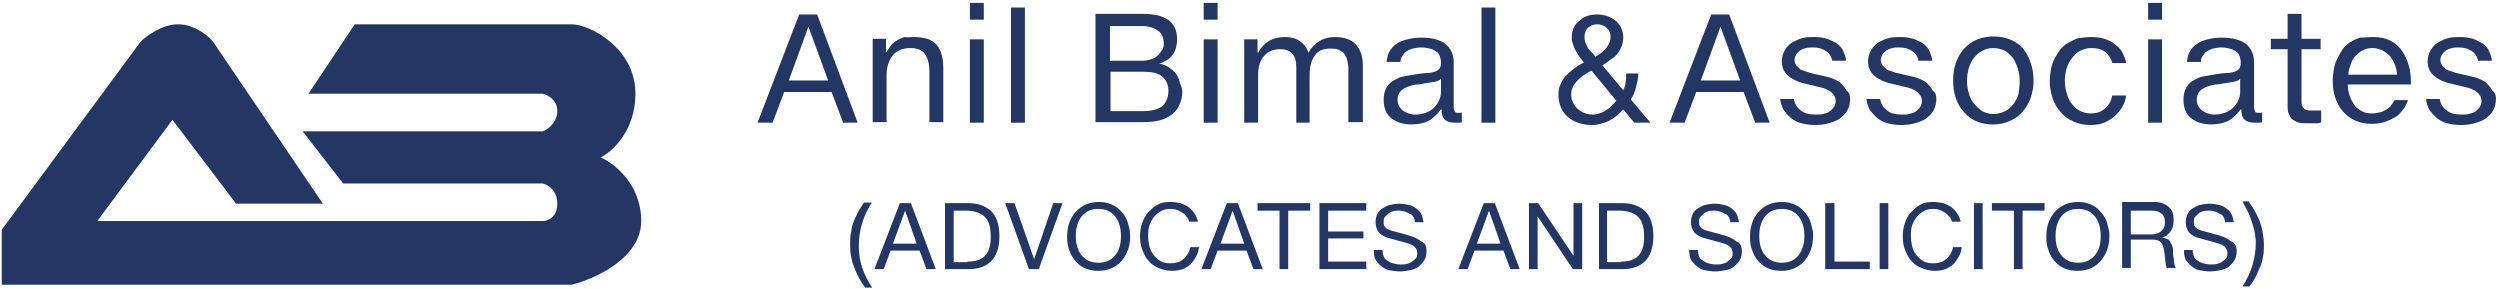 <svg xmlns="http://www.w3.org/2000/svg" width="432" height="50" viewBox="0 0 432 50" fill="none"><path d="M36.801 7.199L55.801 35.199H40.801L29.801 20.699L16.801 38.199H93.801C94.601 38.199 96.301 37.599 96.301 35.199C96.301 32.799 94.601 31.899 93.801 31.699H59.301L52.301 22.699H93.801C94.601 22.399 96.301 21.199 96.301 19.199C96.301 17.199 94.601 16.399 93.801 16.199H53.301L61.301 4.199H98.801C101.801 4.199 109.801 8.199 109.801 16.199C109.801 22.599 105.801 26.199 103.801 27.199C106.101 28.199 110.801 31.799 110.801 38.199C110.801 44.599 102.801 48.199 98.801 49.199H0.301V39.699L24.301 7.199C25.301 6.199 28.001 4.199 30.801 4.199C33.601 4.199 36.001 6.199 36.801 7.199Z" fill="#233664"></path><path d="M145.7 21.2L143.7 15.9H135.5L133.5 21.2H130.9L138.1 2.5H141.2L148.2 21.2H145.7ZM139.7 4.6L136.3 13.9H143.1L139.7 4.6Z" fill="#233664"></path><path d="M157.801 6.4C158.701 6.4 159.501 6.5 160.201 6.7C160.901 6.9 161.401 7.3 161.801 7.7C162.201 8.1 162.501 8.7 162.701 9.4C162.901 10.1 163.001 10.9 163.001 11.8V21.1H160.601V12.3C160.601 11 160.301 10 159.801 9.3C159.301 8.6 158.401 8.3 157.301 8.3C156.701 8.3 156.101 8.4 155.601 8.6C155.101 8.8 154.701 9.1 154.301 9.5C154.001 9.9 153.701 10.4 153.501 11C153.301 11.6 153.201 12.2 153.201 12.9V21.1H150.801V6.7H153.101V9H153.201C153.401 8.6 153.701 8.2 154.001 7.8C154.301 7.4 154.701 7.2 155.101 6.9C155.501 6.7 155.901 6.5 156.401 6.4C156.901 6.5 157.301 6.4 157.801 6.4Z" fill="#233664"></path><path d="M170 0.5V3.4H167.6V0.5H170ZM170 6.8V21.2H167.6V6.8H170Z" fill="#233664"></path><path d="M177.101 1.301V21.201H174.701V1.301H177.101Z" fill="#233664"></path><path d="M204.301 15.8C204.301 16.7 204.101 17.5 203.801 18.1C203.501 18.8 203.101 19.3 202.501 19.8C201.901 20.2 201.201 20.6 200.401 20.8C199.601 21 198.701 21.1 197.701 21.1H189.301V2.4H197.601C198.401 2.4 199.201 2.5 199.901 2.6C200.601 2.8 201.201 3 201.801 3.4C202.401 3.8 202.701 4.2 203.001 4.8C203.301 5.4 203.401 6.1 203.401 6.9C203.401 7.4 203.301 7.8 203.201 8.3C203.101 8.7 202.901 9.1 202.601 9.5C202.301 9.9 202.001 10.2 201.601 10.4C201.201 10.6 200.801 10.9 200.301 11C200.901 11.1 201.501 11.3 201.901 11.6C202.301 11.9 202.801 12.2 203.101 12.6C203.401 13 203.701 13.5 203.801 14C203.901 14.5 204.301 15.2 204.301 15.8ZM201.101 7.6C201.101 6.5 200.801 5.8 200.101 5.3C199.401 4.8 198.501 4.5 197.301 4.5H191.801V10.5H197.401C197.901 10.5 198.301 10.4 198.701 10.3C199.101 10.2 199.501 10 199.801 9.8C200.101 9.6 200.401 9.3 200.601 8.9C201.001 8.5 201.101 8.1 201.101 7.6ZM201.901 15.7C201.901 14.6 201.501 13.8 200.801 13.2C200.101 12.6 199.001 12.4 197.601 12.4H191.901V19.2H197.601C199.001 19.2 200.001 18.9 200.801 18.4C201.501 17.7 201.901 16.9 201.901 15.7Z" fill="#233664"></path><path d="M210.4 0.5V3.4H208V0.5H210.4ZM210.4 6.8V21.2H208V6.8H210.4Z" fill="#233664"></path><path d="M233 21.2V11.9C233 11.3 232.9 10.9 232.8 10.4C232.7 10 232.5 9.6 232.3 9.3C232.1 9 231.7 8.8 231.3 8.6C230.9 8.4 230.4 8.4 229.8 8.4C228.6 8.4 227.7 8.8 227.2 9.6C226.6 10.4 226.3 11.5 226.3 13V21.2H224V11.7C224 10.6 223.8 9.8 223.3 9.3C222.8 8.7 222.1 8.5 221.2 8.5C220 8.5 219.1 8.9 218.4 9.7C217.7 10.5 217.4 11.6 217.4 13V21.2H215V6.8H217.3V9.1H217.4C218.4 7.3 219.9 6.4 222 6.4C223 6.4 223.9 6.6 224.6 7.1C225.3 7.6 225.8 8.2 226.1 9.1C226.6 8.2 227.2 7.6 228 7.1C228.8 6.6 229.7 6.4 230.6 6.4C232.2 6.4 233.5 6.8 234.3 7.7C235.1 8.6 235.5 9.8 235.5 11.3V21.1H233V21.2Z" fill="#233664"></path><path d="M252.8 21.1C252.5 21.2 252.3 21.2 252 21.2C251.8 21.2 251.6 21.2 251.3 21.2C250.6 21.2 250 21 249.7 20.7C249.3 20.4 249.1 19.8 249.1 18.9H249C248.3 19.8 247.6 20.5 246.8 20.9C246 21.3 245 21.5 243.9 21.5C242.4 21.5 241.3 21.1 240.4 20.4C239.5 19.7 239.1 18.6 239.1 17.2C239.1 15.8 239.6 14.8 240.5 14.1C240.8 13.9 241.2 13.7 241.6 13.5C242 13.3 242.5 13.2 243.1 13.1C243.7 13 244.3 12.9 244.9 12.8C245.6 12.7 246.3 12.6 247 12.6C247.6 12.5 248.1 12.4 248.5 12.1C248.9 11.8 249 11.4 249 10.8C249 10.4 248.9 10 248.8 9.7C248.7 9.4 248.5 9.1 248.2 8.9C247.9 8.7 247.6 8.5 247.1 8.4C246.7 8.3 246.2 8.2 245.5 8.2C245 8.2 244.5 8.3 244.1 8.4C243.7 8.5 243.3 8.7 243 8.9C242.7 9.1 242.5 9.4 242.3 9.7C242.1 10 242 10.3 242 10.7H239.6C239.7 10 239.8 9.4 240.1 8.9C240.4 8.4 240.8 7.9 241.3 7.6C241.8 7.2 242.4 7 243.2 6.8C244 6.6 244.7 6.5 245.6 6.5C247.5 6.5 248.9 6.9 249.8 7.6C250.7 8.4 251.2 9.4 251.2 10.8V18.6C251.2 18.9 251.3 19.1 251.4 19.3C251.5 19.5 251.8 19.5 252.1 19.5C252.3 19.5 252.5 19.5 252.6 19.4V21.1H252.8ZM249 13.6C248.8 13.9 248.3 14.1 247.5 14.2C247.1 14.3 246.7 14.3 246.2 14.4C245.7 14.5 245.2 14.6 244.7 14.6C243.6 14.8 242.8 15.1 242.3 15.5C241.8 15.9 241.5 16.5 241.5 17.2C241.5 18 241.8 18.6 242.4 19.1C243 19.5 243.7 19.8 244.5 19.8C245.8 19.8 246.9 19.4 247.7 18.7C248.5 17.9 249 17 249 15.8V13.6Z" fill="#233664"></path><path d="M258.4 1.301V21.201H256V1.301H258.4Z" fill="#233664"></path><path d="M282.401 21.2L280.501 18.9C279.701 19.8 278.901 20.4 278.001 20.9C277.101 21.3 276.101 21.6 275.101 21.6C273.401 21.6 272.001 21.1 270.901 20.2C269.801 19.2 269.301 17.9 269.301 16.3C269.301 15.2 269.701 14.2 270.401 13.3C271.201 12.4 272.301 11.5 273.701 10.8C273.201 10.2 272.801 9.7 272.601 9.3C272.401 8.9 272.101 8.5 272.001 8.2C271.901 7.9 271.801 7.6 271.701 7.3C271.601 7 271.601 6.7 271.601 6.4C271.601 5.3 272.001 4.3 272.901 3.6C273.701 2.8 274.801 2.5 276.001 2.5C277.301 2.5 278.301 2.9 279.201 3.6C280.001 4.3 280.501 5.3 280.501 6.5C280.501 7.4 280.201 8.2 279.701 9C279.401 9.4 279.101 9.8 278.601 10.1C278.101 10.4 277.601 10.9 276.901 11.3L280.501 15.6C280.701 15.2 280.901 14.7 280.901 14.2C281.001 13.7 281.001 13.2 281.001 12.7H283.101C283.101 13.5 282.901 14.3 282.701 15.1C282.501 15.9 282.201 16.6 281.801 17.2L285.201 21.2H282.401ZM275.001 12.2C273.801 12.8 273.001 13.4 272.401 14.1C271.801 14.8 271.501 15.5 271.501 16.4C271.501 17.3 271.901 18.1 272.601 18.8C273.301 19.4 274.201 19.8 275.201 19.8C275.901 19.8 276.601 19.6 277.301 19.2C278.001 18.8 278.601 18.2 279.301 17.4L275.001 12.2ZM275.701 9.8C276.701 9.2 277.401 8.6 277.701 8.1C278.101 7.6 278.301 7 278.301 6.4C278.301 5.7 278.101 5.2 277.601 4.8C277.201 4.4 276.601 4.2 276.001 4.2C275.401 4.2 274.801 4.4 274.401 4.8C274.001 5.2 273.801 5.7 273.801 6.4C273.801 6.9 273.901 7.3 274.201 7.9C274.301 8.2 274.501 8.5 274.801 8.8C275.101 9.1 275.401 9.4 275.701 9.8Z" fill="#233664"></path><path d="M303.3 21.2L301.3 15.9H293.1L291.1 21.2H288.5L295.7 2.5H298.8L305.8 21.2H303.3ZM297.3 4.6L293.9 13.9H300.7L297.3 4.6Z" fill="#233664"></path><path d="M319.7 17.1C319.7 17.9 319.5 18.6 319.2 19.1C318.9 19.7 318.4 20.1 317.9 20.5C317.3 20.9 316.7 21.1 316 21.3C315.3 21.5 314.5 21.6 313.7 21.6C312.8 21.6 312.1 21.5 311.3 21.3C310.5 21.1 310 20.8 309.5 20.4C309 20 308.6 19.5 308.2 19C307.9 18.4 307.7 17.8 307.6 17.1H310C310.1 17.9 310.5 18.6 311.2 19.1C311.8 19.6 312.7 19.8 313.8 19.8C314.2 19.8 314.6 19.8 315 19.7C315.4 19.6 315.8 19.5 316.1 19.3C316.4 19.1 316.7 18.8 316.9 18.5C317.1 18.2 317.2 17.8 317.2 17.4C317.2 16.8 316.9 16.3 316.4 15.9C315.9 15.5 315.2 15.2 314.2 15L312.1 14.5C310.7 14.2 309.7 13.7 309 13.1C308.3 12.5 307.9 11.7 307.9 10.6C307.9 9.9 308.1 9.2 308.4 8.7C308.7 8.2 309.1 7.7 309.6 7.4C310.1 7.1 310.7 6.8 311.4 6.6C312.1 6.4 312.8 6.4 313.5 6.4C314.3 6.4 315 6.5 315.7 6.7C316.3 6.9 316.9 7.2 317.4 7.5C317.9 7.9 318.3 8.3 318.5 8.8C318.7 9.3 319 9.9 319 10.5H316.6C316.5 9.8 316.1 9.2 315.5 8.8C314.9 8.4 314.2 8.2 313.3 8.2C312.9 8.2 312.5 8.2 312.1 8.3C311.7 8.4 311.4 8.5 311.1 8.7C310.8 8.9 310.6 9.1 310.4 9.4C310.2 9.7 310.1 10 310.1 10.4C310.1 10.7 310.2 11 310.4 11.3C310.6 11.5 310.8 11.7 311 11.9C311.2 12.1 311.5 12.2 311.9 12.3C312.2 12.4 312.5 12.5 312.8 12.6L315.8 13.3C316.3 13.4 316.8 13.6 317.2 13.8C317.6 14 318 14.2 318.3 14.6C318.6 14.9 318.9 15.3 319.1 15.7C319.6 16 319.7 16.5 319.7 17.1Z" fill="#233664"></path><path d="M334.6 17.1C334.6 17.9 334.4 18.6 334.1 19.1C333.8 19.7 333.3 20.1 332.8 20.5C332.2 20.9 331.6 21.1 330.9 21.3C330.2 21.5 329.4 21.6 328.6 21.6C327.7 21.6 327 21.5 326.2 21.3C325.4 21.1 324.9 20.8 324.4 20.4C323.9 20 323.5 19.5 323.1 19C322.8 18.4 322.6 17.8 322.5 17.1H324.9C325 17.9 325.4 18.6 326.1 19.1C326.7 19.6 327.6 19.8 328.7 19.8C329.1 19.8 329.5 19.8 329.9 19.7C330.3 19.6 330.7 19.5 331 19.3C331.3 19.1 331.6 18.8 331.8 18.5C332 18.2 332.1 17.8 332.1 17.4C332.1 16.8 331.8 16.3 331.3 15.9C330.8 15.5 330.1 15.2 329.1 15L327 14.5C325.6 14.2 324.6 13.7 323.9 13.1C323.2 12.5 322.8 11.7 322.8 10.6C322.8 9.9 323 9.2 323.3 8.7C323.6 8.2 324 7.7 324.5 7.4C325 7.1 325.6 6.8 326.3 6.6C327 6.4 327.7 6.4 328.4 6.4C329.2 6.4 329.9 6.5 330.6 6.7C331.2 6.9 331.8 7.2 332.3 7.5C332.8 7.9 333.2 8.3 333.4 8.8C333.6 9.3 333.9 9.9 333.9 10.5H331.5C331.4 9.8 331 9.2 330.4 8.8C329.8 8.4 329.1 8.2 328.2 8.2C327.8 8.2 327.4 8.2 327 8.3C326.6 8.4 326.3 8.5 326 8.7C325.7 8.9 325.5 9.1 325.3 9.4C325.1 9.7 325 10 325 10.4C325 10.7 325.1 11 325.3 11.3C325.5 11.5 325.7 11.7 325.9 11.9C326.1 12.1 326.4 12.2 326.8 12.3C327.1 12.4 327.4 12.5 327.7 12.6L330.7 13.3C331.2 13.4 331.7 13.6 332.1 13.8C332.5 14 332.9 14.2 333.2 14.6C333.5 14.9 333.8 15.3 334 15.7C334.5 16 334.6 16.5 334.6 17.1Z" fill="#233664"></path><path d="M351.4 14.001C351.4 15.001 351.2 16.001 350.9 16.901C350.6 17.801 350.1 18.601 349.5 19.301C348.9 20.001 348.2 20.501 347.3 20.901C346.4 21.301 345.5 21.501 344.4 21.501C342.3 21.501 340.6 20.801 339.4 19.401C338.1 18.001 337.5 16.101 337.5 13.901C337.5 11.701 338.1 9.901 339.4 8.401C340.7 7.001 342.4 6.301 344.5 6.301C346.6 6.301 348.3 7.001 349.6 8.401C350.8 10.001 351.4 11.801 351.4 14.001ZM349 14.001C349 13.301 348.9 12.601 348.7 11.901C348.5 11.201 348.2 10.601 347.9 10.101C347.5 9.601 347 9.101 346.5 8.801C345.9 8.501 345.2 8.301 344.4 8.301C343.7 8.301 343 8.501 342.5 8.801C341.9 9.101 341.5 9.501 341.1 10.001C340.7 10.501 340.4 11.101 340.2 11.801C340 12.501 339.9 13.201 339.9 14.001C339.9 14.701 340 15.401 340.2 16.101C340.4 16.801 340.7 17.401 341.1 17.901C341.5 18.401 342 18.801 342.5 19.201C343.1 19.501 343.7 19.701 344.5 19.701C345.2 19.701 345.9 19.501 346.5 19.201C347.1 18.901 347.5 18.501 347.9 18.001C348.3 17.501 348.6 16.901 348.8 16.201C348.9 15.501 349 14.801 349 14.001Z" fill="#233664"></path><path d="M361.399 6.4C362.199 6.4 362.899 6.5 363.599 6.7C364.299 6.9 364.899 7.2 365.399 7.6C365.899 8 366.399 8.4 366.699 9C366.999 9.6 367.299 10.2 367.399 10.9H364.999C364.799 10.1 364.399 9.5 363.799 9C363.199 8.5 362.399 8.3 361.399 8.3C360.599 8.3 359.999 8.5 359.399 8.8C358.799 9.1 358.399 9.6 357.999 10.1C357.599 10.6 357.299 11.2 357.099 11.9C356.899 12.6 356.799 13.3 356.799 14C356.799 14.7 356.899 15.3 357.099 16C357.299 16.7 357.499 17.3 357.899 17.8C358.299 18.3 358.699 18.8 359.299 19.1C359.899 19.4 360.499 19.6 361.299 19.6C361.799 19.6 362.299 19.5 362.699 19.4C363.099 19.2 363.499 19 363.799 18.7C364.099 18.4 364.399 18.1 364.599 17.7C364.799 17.3 364.899 16.9 364.999 16.5H367.399C367.299 17.2 367.099 17.9 366.699 18.5C366.399 19.1 365.899 19.6 365.399 20.1C364.899 20.5 364.299 20.9 363.599 21.2C362.899 21.5 362.099 21.6 361.199 21.6C360.099 21.6 359.199 21.4 358.299 21C357.399 20.6 356.699 20.1 356.099 19.4C355.499 18.7 354.999 17.9 354.699 17C354.399 16.1 354.199 15.1 354.199 14C354.199 13.3 354.299 12.7 354.399 12C354.499 11.4 354.699 10.8 354.999 10.2C355.299 9.6 355.599 9.1 355.999 8.6C356.399 8.1 356.799 7.7 357.399 7.4C357.899 7.1 358.499 6.8 359.099 6.6C359.899 6.5 360.599 6.4 361.399 6.4Z" fill="#233664"></path><path d="M373.599 0.5V3.4H371.199V0.5H373.599ZM373.599 6.8V21.2H371.199V6.8H373.599Z" fill="#233664"></path><path d="M391.001 21.1C390.701 21.2 390.501 21.2 390.201 21.2C390.001 21.2 389.801 21.2 389.501 21.2C388.801 21.2 388.201 21 387.901 20.7C387.501 20.4 387.301 19.8 387.301 18.9H387.201C386.501 19.8 385.801 20.5 385.001 20.9C384.201 21.3 383.201 21.5 382.101 21.5C380.601 21.5 379.501 21.1 378.601 20.4C377.701 19.7 377.301 18.6 377.301 17.2C377.301 15.8 377.801 14.8 378.701 14.1C379.001 13.9 379.401 13.7 379.801 13.5C380.201 13.3 380.701 13.2 381.301 13.1C381.901 13 382.501 12.9 383.101 12.8C383.801 12.7 384.501 12.6 385.201 12.6C385.801 12.5 386.301 12.4 386.701 12.1C387.101 11.8 387.201 11.4 387.201 10.8C387.201 10.4 387.101 10 387.001 9.7C386.901 9.4 386.701 9.1 386.401 8.9C386.101 8.7 385.801 8.5 385.301 8.4C384.901 8.3 384.401 8.2 383.801 8.2C383.301 8.2 382.801 8.3 382.401 8.4C382.001 8.5 381.601 8.7 381.301 8.9C381.001 9.1 380.801 9.4 380.601 9.7C380.401 10 380.301 10.3 380.301 10.7H377.901C378.001 10 378.101 9.4 378.401 8.9C378.701 8.4 379.101 7.9 379.601 7.6C380.101 7.2 380.701 7 381.501 6.8C382.201 6.6 383.001 6.5 383.901 6.5C385.801 6.5 387.201 6.9 388.101 7.6C389.001 8.3 389.501 9.4 389.501 10.8V18.6C389.501 18.9 389.601 19.1 389.701 19.3C389.801 19.5 390.101 19.5 390.401 19.5C390.601 19.5 390.801 19.5 390.901 19.4V21.1H391.001ZM387.101 13.6C386.901 13.9 386.401 14.1 385.601 14.2C385.201 14.3 384.801 14.3 384.301 14.4C383.801 14.5 383.301 14.6 382.801 14.6C381.701 14.8 380.901 15.1 380.401 15.5C379.901 15.9 379.601 16.5 379.601 17.2C379.601 18 379.901 18.6 380.501 19.1C381.101 19.5 381.801 19.8 382.601 19.8C383.901 19.8 385.001 19.4 385.801 18.7C386.601 17.9 387.101 17 387.101 15.8V13.6Z" fill="#233664"></path><path d="M400.5 21.3C400.3 21.3 400.1 21.3 399.9 21.3C399.7 21.3 399.5 21.3 399.3 21.3C399.1 21.3 398.9 21.3 398.8 21.3C398.2 21.3 397.7 21.3 397.3 21.2C396.9 21.1 396.5 20.9 396.2 20.7C395.9 20.5 395.7 20.1 395.5 19.7C395.3 19.3 395.3 18.8 395.3 18.1V8.5H392.4V6.7H395.3V2.4H397.7V6.7H401V8.5H397.7V17.5C397.7 17.8 397.7 18 397.8 18.2C397.9 18.4 397.9 18.6 398.1 18.7C398.2 18.9 398.4 19 398.6 19C398.8 19.1 399.1 19.1 399.4 19.1C399.5 19.1 399.6 19.1 399.8 19.1C399.9 19.1 400.1 19.1 400.2 19.1C400.3 19.1 400.5 19.1 400.7 19.1C400.9 19.1 401 19.1 401.1 19.1V21.1C400.8 21.3 400.7 21.3 400.5 21.3Z" fill="#233664"></path><path d="M410.1 6.4C411.2 6.4 412.2 6.6 413 7C413.8 7.4 414.5 8 415 8.7C415.5 9.4 415.9 10.2 416.2 11.2C416.5 12.1 416.6 13.1 416.6 14.2V14.6H405.7C405.7 15.3 405.8 15.9 406 16.5C406.2 17.1 406.5 17.6 406.8 18.1C407.1 18.6 407.6 18.9 408.1 19.2C408.6 19.5 409.2 19.6 409.9 19.6C410.4 19.6 410.8 19.5 411.3 19.4C411.7 19.3 412.1 19.1 412.4 18.9C412.7 18.7 413 18.5 413.2 18.2C413.4 17.9 413.6 17.6 413.8 17.3H416.1C415.9 17.9 415.6 18.5 415.2 19C414.8 19.5 414.4 20 413.8 20.3C413.2 20.6 412.7 20.9 412 21.1C411.3 21.3 410.6 21.4 409.8 21.4C408.7 21.4 407.8 21.2 406.9 20.8C406.1 20.4 405.4 19.9 404.8 19.2C404.2 18.5 403.8 17.7 403.5 16.8C403.2 15.9 403.1 14.9 403.1 13.8C403.1 13.1 403.2 12.5 403.3 11.9C403.4 11.3 403.6 10.7 403.9 10.1C404.2 9.5 404.5 9 404.8 8.5C405.2 8 405.6 7.6 406.1 7.3C406.6 7 407.2 6.7 407.8 6.5C408.6 6.5 409.3 6.4 410.1 6.4ZM414.2 12.8C414.2 12.2 414 11.6 413.8 11.1C413.6 10.6 413.3 10.1 413 9.7C412.6 9.3 412.2 9 411.7 8.7C411.2 8.5 410.6 8.3 410 8.3C409.4 8.3 408.8 8.4 408.3 8.7C407.8 8.9 407.4 9.3 407 9.7C406.6 10.1 406.4 10.6 406.2 11.1C406 11.7 405.8 12.2 405.8 12.9H414.2V12.8Z" fill="#233664"></path><path d="M431.299 17.1C431.299 17.9 431.099 18.6 430.799 19.1C430.499 19.7 429.999 20.1 429.499 20.5C428.899 20.9 428.299 21.1 427.599 21.3C426.899 21.5 426.099 21.6 425.299 21.6C424.399 21.6 423.699 21.5 422.899 21.3C422.099 21.1 421.599 20.8 421.099 20.4C420.599 20 420.199 19.5 419.799 19C419.499 18.4 419.299 17.8 419.199 17.1H421.599C421.699 17.9 422.099 18.6 422.799 19.1C423.399 19.6 424.299 19.8 425.399 19.8C425.799 19.8 426.199 19.8 426.599 19.7C426.999 19.6 427.399 19.5 427.699 19.3C427.999 19.1 428.299 18.8 428.499 18.5C428.699 18.2 428.799 17.8 428.799 17.4C428.799 16.8 428.499 16.3 427.999 15.9C427.499 15.5 426.799 15.2 425.799 15L423.699 14.5C422.299 14.2 421.299 13.7 420.599 13.1C419.899 12.5 419.499 11.7 419.499 10.6C419.499 9.9 419.699 9.2 419.999 8.7C420.299 8.2 420.699 7.7 421.199 7.4C421.699 7.1 422.299 6.8 422.999 6.6C423.699 6.4 424.399 6.4 425.099 6.4C425.899 6.4 426.599 6.5 427.299 6.7C427.899 6.9 428.499 7.2 428.999 7.5C429.499 7.9 429.899 8.3 430.099 8.8C430.299 9.3 430.599 9.9 430.599 10.5H428.199C428.099 9.8 427.699 9.2 427.099 8.8C426.499 8.4 425.799 8.2 424.899 8.2C424.499 8.2 424.099 8.2 423.699 8.3C423.299 8.4 422.999 8.5 422.699 8.7C422.399 8.9 422.199 9.1 421.999 9.4C421.799 9.7 421.699 10 421.699 10.4C421.699 10.7 421.799 11 421.999 11.3C422.199 11.5 422.399 11.7 422.599 11.9C422.799 12.1 423.099 12.2 423.499 12.3C423.799 12.4 424.099 12.5 424.399 12.6L427.399 13.3C427.899 13.4 428.399 13.6 428.799 13.8C429.199 14 429.599 14.2 429.899 14.6C430.199 14.9 430.499 15.3 430.699 15.7C431.199 16 431.299 16.5 431.299 17.1Z" fill="#233664"></path><path d="M150.7 34.9C150 36 149.4 37.2 149 38.5C148.6 39.8 148.4 41.1 148.4 42.6C148.4 43.8 148.6 45.1 149 46.3C149.4 47.5 150 48.6 150.7 49.7H149.5C148.7 48.6 148.1 47.5 147.6 46.2C147.1 44.9 146.9 43.7 146.9 42.4C146.9 41.8 146.9 41.1 147 40.5C147.1 39.9 147.2 39.2 147.4 38.6C147.6 38 147.9 37.4 148.2 36.8C148.5 36.2 148.9 35.6 149.3 35H150.7V34.9Z" fill="#233664"></path><path d="M160.1 46.502L158.9 43.302H153.9L152.7 46.502H151.1L155.5 35.102H157.4L161.7 46.502H160.1ZM156.4 36.402L154.3 42.102H158.4L156.4 36.402Z" fill="#233664"></path><path d="M167.401 35.102C169.001 35.102 170.301 35.602 171.301 36.502C172.201 37.402 172.701 38.902 172.701 40.802C172.701 42.702 172.201 44.202 171.301 45.102C170.401 46.002 169.101 46.502 167.501 46.502H163.301V35.102H167.401ZM167.201 45.202C168.501 45.202 169.601 44.902 170.201 44.202C170.901 43.502 171.201 42.402 171.201 40.902C171.201 39.302 170.901 38.202 170.201 37.502C169.501 36.802 168.401 36.402 166.901 36.402H164.801V45.302H167.201V45.202Z" fill="#233664"></path><path d="M175.301 35.102L178.701 44.802L182.001 35.102H183.601L179.501 46.502H177.801L173.701 35.102H175.301Z" fill="#233664"></path><path d="M195.3 40.8C195.3 42.5 194.8 43.9 193.8 45.1C192.8 46.2 191.5 46.8 189.8 46.8C188.2 46.8 186.9 46.3 185.9 45.2C185.4 44.6 185 44 184.8 43.3C184.5 42.6 184.4 41.8 184.4 40.9C184.4 39.1 184.9 37.7 185.9 36.6C186.9 35.5 188.2 34.9 189.9 34.9C190.6 34.9 191.3 35 192 35.3C192.7 35.6 193.2 35.9 193.7 36.5C194 36.8 194.2 37.1 194.4 37.4C194.6 37.7 194.8 38.1 194.9 38.5C195 38.9 195.1 39.3 195.2 39.7C195.2 40 195.3 40.4 195.3 40.8ZM193.7 40.8C193.7 39.4 193.4 38.3 192.7 37.4C192 36.5 191 36.1 189.8 36.1C188.6 36.1 187.6 36.5 186.9 37.4C186.2 38.3 185.9 39.4 185.9 40.8C185.9 42.1 186.2 43.3 186.9 44.1C187.6 45 188.6 45.4 189.8 45.4C191 45.4 192 45 192.7 44.1C193.4 43.3 193.7 42.2 193.7 40.8Z" fill="#233664"></path><path d="M202.3 34.9C202.9 34.9 203.5 35 204 35.1C204.5 35.3 205 35.5 205.4 35.8C205.8 36.1 206.1 36.4 206.4 36.9C206.7 37.3 206.9 37.8 207 38.3H205.5C205.4 38 205.3 37.7 205.1 37.5C204.9 37.3 204.7 37 204.4 36.8C204.1 36.6 203.8 36.5 203.5 36.3C203.2 36.2 202.8 36.1 202.3 36.1C201.6 36.1 201.1 36.2 200.6 36.5C200.1 36.8 199.7 37.1 199.4 37.5C199.1 37.9 198.8 38.4 198.6 39C198.4 39.6 198.4 40.2 198.4 40.8C198.4 41.4 198.5 42 198.6 42.5C198.7 43 199 43.6 199.3 44C199.6 44.4 200 44.8 200.5 45.1C201 45.4 201.6 45.5 202.3 45.5C202.8 45.5 203.2 45.4 203.6 45.3C204 45.2 204.3 44.9 204.6 44.7C204.9 44.4 205.1 44.1 205.3 43.8C205.5 43.4 205.6 43.1 205.7 42.7H207.2C207.1 43.3 207 43.8 206.7 44.3C206.4 44.8 206.1 45.3 205.8 45.6C205.5 45.9 204.9 46.3 204.4 46.5C203.8 46.7 203.2 46.8 202.5 46.8C201.7 46.8 200.9 46.6 200.2 46.3C199.5 46 198.9 45.6 198.5 45.1C198 44.6 197.7 43.9 197.4 43.2C197.1 42.5 197 41.7 197 40.8C197 40 197.1 39.2 197.4 38.5C197.6 37.8 198 37.1 198.5 36.6C199 36.1 199.5 35.6 200.2 35.3C200.6 35 201.4 34.9 202.3 34.9Z" fill="#233664"></path><path d="M216.6 46.502L215.4 43.302H210.4L209.2 46.502H207.6L212 35.102H213.9L218.2 46.502H216.6ZM213 36.402L210.9 42.102H215L213 36.402Z" fill="#233664"></path><path d="M226.401 35.102V36.402H222.601V46.502H221.101V36.402H217.301V35.102H226.401Z" fill="#233664"></path><path d="M236.1 35.102V36.402H229.5V40.002H235.6V41.202H229.5V45.202H236.1V46.502H228V35.102H236.1Z" fill="#233664"></path><path d="M246.5 43.401C246.5 44.001 246.4 44.501 246.1 45.001C245.8 45.401 245.5 45.801 245.1 46.101C244.7 46.401 244.2 46.601 243.6 46.701C243 46.801 242.5 46.901 241.9 46.901C241.3 46.901 240.7 46.801 240.1 46.701C239.5 46.601 239.1 46.301 238.7 46.001C238.3 45.701 238 45.301 237.7 44.901C237.5 44.501 237.4 44.001 237.4 43.401V43.201H238.9V43.301C238.9 43.601 239 44.001 239.1 44.301C239.2 44.601 239.4 44.801 239.7 45.001C240 45.201 240.3 45.401 240.7 45.501C241.1 45.601 241.5 45.701 242 45.701C242.4 45.701 242.8 45.701 243.1 45.601C243.5 45.501 243.8 45.401 244 45.201C244.3 45.001 244.5 44.801 244.7 44.601C244.9 44.301 244.9 44.001 244.9 43.701C244.9 43.201 244.7 42.901 244.4 42.601C244.1 42.301 243.5 42.101 242.8 41.901L240.2 41.201C239.3 41.001 238.7 40.601 238.3 40.201C237.9 39.701 237.7 39.101 237.7 38.401C237.7 37.901 237.8 37.401 238 37.001C238.2 36.601 238.5 36.201 238.9 36.001C239.3 35.801 239.7 35.501 240.2 35.401C240.7 35.301 241.2 35.201 241.8 35.201C242.4 35.201 242.9 35.301 243.4 35.401C243.9 35.501 244.3 35.701 244.7 36.001C245.1 36.301 245.4 36.601 245.6 37.001C245.8 37.401 245.9 37.901 246 38.401H244.5C244.5 38.101 244.4 37.901 244.3 37.601C244.2 37.401 244 37.101 243.7 37.001C243.4 36.901 243.2 36.701 242.9 36.601C242.6 36.501 242.2 36.401 241.8 36.401C241.4 36.401 241.1 36.401 240.7 36.501C240.4 36.601 240.1 36.701 239.9 36.901C239.7 37.101 239.5 37.301 239.3 37.501C239.1 37.701 239.1 38.001 239.1 38.401C239.1 38.601 239.1 38.801 239.2 39.001C239.3 39.201 239.4 39.301 239.5 39.401C239.6 39.501 239.8 39.601 240 39.701C240.2 39.801 240.4 39.801 240.6 39.901L243.2 40.601C244.2 40.901 245 41.201 245.5 41.701C246.3 41.901 246.5 42.601 246.5 43.401Z" fill="#233664"></path><path d="M261 46.502L259.8 43.302H254.8L253.6 46.502H252L256.4 35.102H258.3L262.6 46.502H261ZM257.3 36.402L255.2 42.102H259.3L257.3 36.402Z" fill="#233664"></path><path d="M265.801 35.102L271.901 44.202V35.102H273.401V46.502H271.801L265.701 37.402V46.502H264.201V35.102H265.801Z" fill="#233664"></path><path d="M280.401 35.102C282.001 35.102 283.301 35.602 284.301 36.502C285.201 37.402 285.701 38.902 285.701 40.802C285.701 42.702 285.201 44.202 284.301 45.102C283.401 46.002 282.101 46.502 280.501 46.502H276.301V35.102H280.401ZM280.101 45.202C281.401 45.202 282.501 44.902 283.101 44.202C283.801 43.502 284.101 42.402 284.101 40.902C284.101 39.302 283.801 38.202 283.101 37.502C282.401 36.802 281.301 36.402 279.801 36.402H277.701V45.302H280.101V45.202Z" fill="#233664"></path><path d="M301 43.401C301 44.001 300.9 44.501 300.6 45.001C300.3 45.401 300 45.801 299.6 46.101C299.2 46.401 298.7 46.601 298.1 46.701C297.5 46.801 297 46.901 296.4 46.901C295.8 46.901 295.2 46.801 294.6 46.701C294 46.601 293.6 46.301 293.2 46.001C292.8 45.701 292.5 45.301 292.2 44.901C292 44.501 291.9 44.001 291.9 43.401V43.201H293.4V43.301C293.4 43.601 293.5 44.001 293.6 44.301C293.7 44.601 293.9 44.801 294.2 45.001C294.5 45.201 294.8 45.401 295.2 45.501C295.6 45.601 296 45.701 296.5 45.701C296.9 45.701 297.3 45.701 297.6 45.601C298 45.501 298.3 45.401 298.5 45.201C298.8 45.001 299 44.801 299.2 44.601C299.4 44.301 299.4 44.001 299.4 43.701C299.4 43.201 299.2 42.901 298.9 42.601C298.6 42.301 298 42.101 297.3 41.901L294.7 41.201C293.8 41.001 293.2 40.601 292.8 40.201C292.4 39.701 292.2 39.101 292.2 38.401C292.2 37.901 292.3 37.401 292.5 37.001C292.7 36.601 293 36.201 293.4 36.001C293.8 35.801 294.2 35.501 294.7 35.401C295.2 35.301 295.7 35.201 296.3 35.201C296.9 35.201 297.4 35.301 297.9 35.401C298.4 35.501 298.8 35.701 299.2 36.001C299.6 36.301 299.9 36.601 300.1 37.001C300.3 37.401 300.4 37.901 300.5 38.401H299C299 38.101 298.9 37.901 298.8 37.601C298.7 37.401 298.5 37.101 298.2 37.001C297.9 36.901 297.7 36.701 297.4 36.601C297.1 36.501 296.7 36.401 296.3 36.401C295.9 36.401 295.6 36.401 295.2 36.501C294.9 36.601 294.6 36.701 294.4 36.901C294.2 37.101 294 37.301 293.8 37.501C293.6 37.701 293.6 38.001 293.6 38.401C293.6 38.601 293.6 38.801 293.7 39.001C293.8 39.201 293.9 39.301 294 39.401C294.1 39.501 294.3 39.601 294.5 39.701C294.7 39.801 294.9 39.801 295.1 39.901L297.7 40.601C298.7 40.901 299.5 41.201 300 41.701C300.7 41.901 301 42.601 301 43.401Z" fill="#233664"></path><path d="M313.3 40.8C313.3 42.5 312.8 43.9 311.8 45.1C310.8 46.2 309.5 46.8 307.8 46.8C306.2 46.8 304.9 46.3 303.9 45.2C303.4 44.6 303 44 302.8 43.3C302.5 42.6 302.4 41.8 302.4 40.9C302.4 39.1 302.9 37.7 303.9 36.6C304.9 35.5 306.2 34.9 307.9 34.9C308.6 34.9 309.3 35 310 35.3C310.7 35.6 311.2 35.9 311.7 36.5C312 36.8 312.2 37.1 312.4 37.4C312.6 37.7 312.8 38.1 312.9 38.5C313 38.9 313.1 39.3 313.2 39.7C313.3 40 313.3 40.4 313.3 40.8ZM311.8 40.8C311.8 39.4 311.5 38.3 310.8 37.4C310.1 36.5 309.1 36.1 307.9 36.1C306.7 36.1 305.7 36.5 305 37.4C304.3 38.3 304 39.4 304 40.8C304 42.1 304.3 43.3 305 44.1C305.7 45 306.7 45.4 307.9 45.4C309.1 45.4 310.1 45 310.8 44.1C311.4 43.3 311.8 42.2 311.8 40.8Z" fill="#233664"></path><path d="M317 35.102V45.202H323.1V46.502H315.4V35.102H317Z" fill="#233664"></path><path d="M326.301 35.102V46.502H324.801V35.102H326.301Z" fill="#233664"></path><path d="M334.101 34.9C334.701 34.9 335.301 35 335.801 35.1C336.301 35.3 336.801 35.5 337.201 35.8C337.601 36.1 337.901 36.4 338.201 36.9C338.501 37.3 338.701 37.8 338.801 38.3H337.301C337.201 38 337.101 37.7 336.901 37.5C336.701 37.3 336.501 37 336.201 36.8C335.901 36.6 335.601 36.5 335.301 36.3C335.001 36.2 334.601 36.1 334.101 36.1C333.401 36.1 332.901 36.2 332.401 36.5C331.901 36.8 331.501 37.1 331.201 37.5C330.901 37.9 330.601 38.4 330.401 39C330.201 39.6 330.201 40.2 330.201 40.8C330.201 41.4 330.301 42 330.401 42.5C330.501 43 330.801 43.6 331.101 44C331.401 44.4 331.801 44.8 332.301 45.1C332.801 45.4 333.401 45.5 334.101 45.5C334.601 45.5 335.001 45.4 335.401 45.3C335.801 45.2 336.101 44.9 336.401 44.7C336.701 44.4 336.901 44.1 337.101 43.8C337.301 43.4 337.401 43.1 337.501 42.7H339.001C338.901 43.3 338.801 43.8 338.501 44.3C338.201 44.8 337.901 45.3 337.601 45.6C337.301 45.9 336.701 46.3 336.201 46.5C335.601 46.7 335.001 46.8 334.301 46.8C333.501 46.8 332.701 46.6 332.001 46.3C331.301 46 330.701 45.6 330.301 45.1C329.801 44.6 329.501 43.9 329.201 43.2C328.901 42.5 328.801 41.7 328.801 40.8C328.801 40 328.901 39.2 329.201 38.5C329.401 37.8 329.801 37.1 330.301 36.6C330.801 36.1 331.301 35.6 332.001 35.3C332.401 35 333.201 34.9 334.101 34.9Z" fill="#233664"></path><path d="M342.6 35.102V46.502H341.1V35.102H342.6Z" fill="#233664"></path><path d="M353.301 35.102V36.402H349.501V46.502H348.001V36.402H344.201V35.102H353.301Z" fill="#233664"></path><path d="M364.5 40.8C364.5 42.5 364 43.9 363 45.1C362 46.2 360.7 46.8 359 46.8C357.4 46.8 356.1 46.3 355.1 45.2C354.6 44.6 354.2 44 354 43.3C353.7 42.6 353.6 41.8 353.6 40.9C353.6 39.1 354.1 37.7 355.1 36.6C356.1 35.5 357.4 34.9 359.1 34.9C359.8 34.9 360.5 35 361.2 35.3C361.9 35.6 362.4 35.9 362.9 36.5C363.2 36.8 363.4 37.1 363.6 37.4C363.8 37.7 364 38.1 364.1 38.5C364.2 38.9 364.3 39.3 364.4 39.7C364.5 40 364.5 40.4 364.5 40.8ZM363 40.8C363 39.4 362.7 38.3 362 37.4C361.3 36.5 360.3 36.1 359.1 36.1C357.9 36.1 356.9 36.5 356.2 37.4C355.5 38.3 355.2 39.4 355.2 40.8C355.2 42.1 355.5 43.3 356.2 44.1C356.9 45 357.9 45.4 359.1 45.4C360.3 45.4 361.3 45 362 44.1C362.7 43.3 363 42.2 363 40.8Z" fill="#233664"></path><path d="M375.601 38.1C375.601 38.9 375.401 39.6 375.001 40.1C374.801 40.3 374.601 40.5 374.401 40.7C374.201 40.8 373.901 41 373.601 41C374.001 41.1 374.201 41.2 374.501 41.3C374.801 41.4 374.901 41.6 375.001 41.8C375.201 42.1 375.301 42.3 375.401 42.6C375.501 42.9 375.501 43.2 375.501 43.5C375.501 43.8 375.501 44.2 375.601 44.5C375.601 44.8 375.701 45.2 375.701 45.5C375.701 45.6 375.801 45.8 375.801 45.9C375.801 46 375.901 46.2 376.001 46.3H374.401C374.301 46.1 374.201 45.5 374.101 44.5C374.001 43.2 373.801 42.4 373.501 42C373.201 41.6 372.701 41.4 372.001 41.4H368.201V46.3H366.701V34.9H372.301C373.301 34.9 374.101 35.2 374.701 35.7C375.001 36 375.301 36.3 375.401 36.7C375.601 37.2 375.601 37.7 375.601 38.1ZM374.101 38.4C374.101 37.7 373.901 37.2 373.501 36.9C373.101 36.6 372.601 36.4 371.901 36.4H368.201V40.5H371.901C372.501 40.5 373.001 40.3 373.401 40C373.901 39.6 374.101 39.1 374.101 38.4Z" fill="#233664"></path><path d="M386.5 43.401C386.5 44.001 386.4 44.501 386.1 45.001C385.8 45.401 385.5 45.801 385.1 46.101C384.7 46.401 384.2 46.601 383.6 46.701C383 46.801 382.5 46.901 381.9 46.901C381.3 46.901 380.7 46.801 380.1 46.701C379.5 46.601 379.1 46.301 378.7 46.001C378.3 45.701 378 45.301 377.7 44.901C377.5 44.501 377.4 44.001 377.4 43.401V43.201H378.9V43.301C378.9 43.601 379 44.001 379.1 44.301C379.2 44.601 379.4 44.801 379.7 45.001C380 45.201 380.3 45.401 380.7 45.501C381.1 45.601 381.5 45.701 382 45.701C382.4 45.701 382.8 45.701 383.1 45.601C383.5 45.501 383.8 45.401 384 45.201C384.3 45.001 384.5 44.801 384.7 44.601C384.9 44.301 384.9 44.001 384.9 43.701C384.9 43.201 384.7 42.901 384.4 42.601C384.1 42.301 383.5 42.101 382.8 41.901L380.2 41.201C379.3 41.001 378.7 40.601 378.3 40.201C377.9 39.701 377.7 39.101 377.7 38.401C377.7 37.901 377.8 37.401 378 37.001C378.2 36.601 378.5 36.201 378.9 36.001C379.3 35.801 379.7 35.501 380.2 35.401C380.7 35.301 381.2 35.201 381.8 35.201C382.4 35.201 382.9 35.301 383.4 35.401C383.9 35.501 384.3 35.701 384.7 36.001C385.1 36.301 385.4 36.601 385.6 37.001C385.8 37.401 385.9 37.901 386 38.401H384.5C384.5 38.101 384.4 37.901 384.3 37.601C384.2 37.401 384 37.101 383.7 37.001C383.4 36.901 383.2 36.701 382.9 36.601C382.6 36.501 382.2 36.401 381.8 36.401C381.4 36.401 381.1 36.401 380.7 36.501C380.4 36.601 380.1 36.701 379.9 36.901C379.7 37.101 379.5 37.301 379.3 37.501C379.1 37.701 379.1 38.001 379.1 38.401C379.1 38.601 379.1 38.801 379.2 39.001C379.3 39.201 379.4 39.301 379.5 39.401C379.6 39.501 379.8 39.601 380 39.701C380.2 39.801 380.4 39.801 380.6 39.901L383.2 40.601C384.2 40.901 385 41.201 385.5 41.701C386.2 41.901 386.5 42.601 386.5 43.401Z" fill="#233664"></path><path d="M388.6 34.901C389 35.401 389.4 36.001 389.7 36.601C390 37.201 390.3 37.701 390.5 38.301C390.7 38.901 390.9 39.501 391 40.201C391.1 40.801 391.2 41.501 391.2 42.201C391.2 42.801 391.2 43.501 391.1 44.101C391 44.701 390.9 45.401 390.6 46.001C390.3 46.601 390.1 47.201 389.8 47.801C389.5 48.401 389.1 49.001 388.7 49.501H387.5C388.2 48.401 388.8 47.201 389.2 45.901C389.6 44.601 389.8 43.301 389.8 41.901C389.8 41.301 389.7 40.701 389.6 40.101C389.5 39.501 389.3 38.901 389.1 38.301C388.9 37.701 388.7 37.101 388.4 36.501C388.1 35.901 387.8 35.401 387.5 34.801H388.6V34.901Z" fill="#233664"></path></svg>